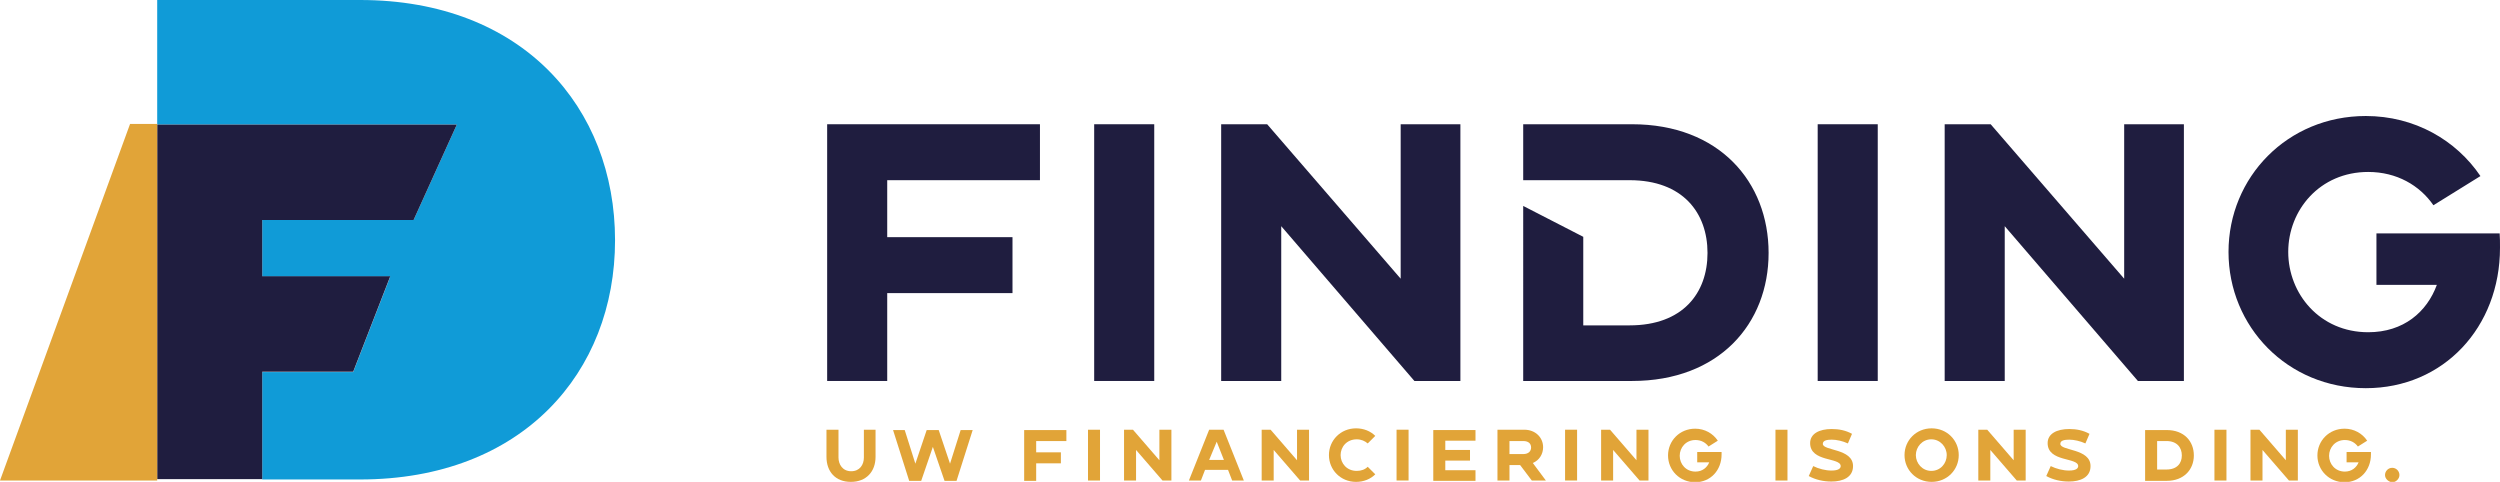 <?xml version="1.0" encoding="UTF-8"?> <!-- Generator: Adobe Illustrator 26.0.1, SVG Export Plug-In . SVG Version: 6.00 Build 0) --> <svg xmlns="http://www.w3.org/2000/svg" xmlns:xlink="http://www.w3.org/1999/xlink" version="1.1" id="Laag_1" x="0px" y="0px" viewBox="0 0 728.4 140.4" style="enable-background:new 0 0 728.4 140.4;" xml:space="preserve"> <style type="text/css"> .st0{fill:#1F1D3F;} .st1{fill:#E1A438;} .st2{fill:#109BD7;} </style> <g> <path class="st0" d="M258.5,52.5v16.6h36.5v16.3h-36.5V111h-17.5V36.2h62v16.3H258.5z"></path> <path class="st0" d="M318.8,111V36.2h17.5V111H318.8z"></path> <path class="st0" d="M425.5,36.2V111h-13.4l-38.8-45.1V111h-17.5V36.2h13.4l38.9,45v-45H425.5z"></path> <path class="st0" d="M515.3,73.7c0,20.6-14.4,37.3-39.8,37.3h-31.7V60l17.5,9v25.8h13.5c15.5,0,22.7-9.4,22.7-21.1 c0-11.7-7.2-21.2-22.7-21.2h-31V36.2h31.7C500.9,36.2,515.3,53,515.3,73.7z"></path> <path class="st0" d="M529.6,111V36.2h17.5V111H529.6z"></path> <path class="st0" d="M636.3,36.2V111h-13.4l-38.8-45.1V111h-17.5V36.2h13.4l38.9,45v-45H636.3z"></path> <path class="st0" d="M728.4,72.2c0,23.1-16.4,40.9-39.1,40.9c-22.8,0-40-17.9-40-39.7s17.2-39.6,40-39.6c14.2,0,26.3,7,33.4,17.5 L709,59.8c-4-5.8-10.7-9.7-19-9.7c-14.1,0-23.3,11.1-23.3,23.3s9.2,23.4,23.3,23.4c10.3,0,17.1-5.9,20-13.8h-17.6V68h35.9 C728.4,69.3,728.4,70.7,728.4,72.2z"></path> </g> <g> <path class="st1" d="M255.1,125.2v7.9c0,4.3-2.7,7.3-7.2,7.3c-4.5,0-7.1-3-7.1-7.3v-7.9h3.5v8.1c0,2,1.2,4,3.7,4 c2.5,0,3.7-1.9,3.7-4v-8.1H255.1z"></path> <path class="st1" d="M283.4,125.3l-4.7,14.8h-3.5l-3.4-9.9l-3.4,9.9h-3.5l-4.7-14.8h3.4l3.1,9.8l3.3-9.8h3.5l3.3,9.8l3.1-9.8H283.4 z"></path> <path class="st1" d="M301.9,128.5v3.3h7.2v3.2h-7.2v5.1h-3.5v-14.8h12.3v3.2H301.9z"></path> <path class="st1" d="M317,140v-14.8h3.5V140H317z"></path> <path class="st1" d="M341.3,125.3V140h-2.6l-7.7-8.9v8.9h-3.5v-14.8h2.6l7.7,8.9v-8.9H341.3z"></path> <path class="st1" d="M362.4,140H359l-1.2-3.1h-6.7l-1.2,3.1h-3.5l5.9-14.8h4.2L362.4,140z M356.6,134l-2.1-5.3l-2.2,5.3H356.6z"></path> <path class="st1" d="M381.4,125.3V140h-2.6l-7.7-8.9v8.9h-3.5v-14.8h2.6l7.7,8.9v-8.9H381.4z"></path> <path class="st1" d="M398.5,136l2.2,2.2c-1.4,1.4-3.4,2.2-5.6,2.2c-4.5,0-7.9-3.5-7.9-7.8s3.4-7.8,7.9-7.8c2.2,0,4.2,0.8,5.6,2.2 l-2.2,2.2c-0.8-0.7-1.9-1.2-3.2-1.2c-2.9,0-4.7,2.2-4.7,4.6s1.8,4.6,4.7,4.6C396.6,137.2,397.7,136.8,398.5,136z"></path> <path class="st1" d="M406.9,140v-14.8h3.5V140H406.9z"></path> <path class="st1" d="M421.1,128.4v2.7h7.2v3.1h-7.2v2.8h8.8v3.1h-12.3v-14.8h12.3v3.1H421.1z"></path> <path class="st1" d="M450.4,140h-4.1l-3.4-4.5h-3.1v4.5h-3.5v-14.8h7.8c3.3,0,5.5,2.3,5.5,5.1c0,2-1.1,3.8-3,4.6L450.4,140z M446.1,130.4c0-1.1-0.7-1.9-2.3-1.9h-4v3.8h4C445.4,132.3,446.1,131.4,446.1,130.4z"></path> <path class="st1" d="M456,140v-14.8h3.5V140H456z"></path> <path class="st1" d="M480.3,125.3V140h-2.6l-7.7-8.9v8.9h-3.5v-14.8h2.6l7.7,8.9v-8.9H480.3z"></path> <path class="st1" d="M501.6,132.4c0,4.6-3.2,8.1-7.7,8.1c-4.5,0-7.9-3.5-7.9-7.8s3.4-7.8,7.9-7.8c2.8,0,5.2,1.4,6.6,3.5l-2.7,1.7 c-0.8-1.1-2.1-1.9-3.8-1.9c-2.8,0-4.6,2.2-4.6,4.6s1.8,4.6,4.6,4.6c2,0,3.4-1.2,4-2.7h-3.5v-3h7.1 C501.6,131.8,501.6,132.1,501.6,132.4z"></path> <path class="st1" d="M517.3,140v-14.8h3.5V140H517.3z"></path> <path class="st1" d="M539.9,135.8c0,3.3-3,4.5-6.3,4.5c-2.3,0-4.6-0.5-6.6-1.6l1.3-2.9c1.6,0.8,3.6,1.3,5.3,1.3 c2.2,0,2.7-0.7,2.7-1.3c0-2.6-8.9-1.1-8.9-6.7c0-2.7,2.6-4.1,6.3-4.1c2.1,0,4.1,0.4,5.9,1.4l-1.2,2.8c-1.5-0.7-3.3-1.1-4.7-1.1 c-1.3,0-2.6,0.2-2.6,1.2C531,131.4,539.9,130.6,539.9,135.8z"></path> <path class="st1" d="M570.7,132.6c0,4.3-3.4,7.8-7.9,7.8c-4.5,0-7.9-3.5-7.9-7.8s3.4-7.8,7.9-7.8 C567.3,124.8,570.7,128.3,570.7,132.6z M567.2,132.6c0-2.4-1.9-4.6-4.5-4.6c-2.6,0-4.5,2.2-4.5,4.6s1.9,4.6,4.5,4.6 C565.4,137.2,567.2,135,567.2,132.6z"></path> <path class="st1" d="M590.2,125.3V140h-2.6l-7.7-8.9v8.9h-3.5v-14.8h2.6l7.7,8.9v-8.9H590.2z"></path> <path class="st1" d="M609.1,135.8c0,3.3-3,4.5-6.3,4.5c-2.3,0-4.6-0.5-6.6-1.6l1.3-2.9c1.6,0.8,3.6,1.3,5.3,1.3 c2.2,0,2.7-0.7,2.7-1.3c0-2.6-8.9-1.1-8.9-6.7c0-2.7,2.6-4.1,6.3-4.1c2.1,0,4.1,0.4,5.9,1.4l-1.2,2.8c-1.5-0.7-3.3-1.1-4.7-1.1 c-1.3,0-2.6,0.2-2.6,1.2C600.2,131.4,609.1,130.6,609.1,135.8z"></path> <path class="st1" d="M639.2,132.7c0,4.1-2.9,7.4-7.9,7.4h-6.3v-14.8h6.3C636.4,125.3,639.2,128.6,639.2,132.7z M635.7,132.7 c0-2.3-1.4-4.2-4.5-4.2h-2.7v8.3h2.7C634.3,136.8,635.7,135,635.7,132.7z"></path> <path class="st1" d="M645.2,140v-14.8h3.5V140H645.2z"></path> <path class="st1" d="M669.5,125.3V140h-2.6l-7.7-8.9v8.9h-3.5v-14.8h2.6l7.7,8.9v-8.9H669.5z"></path> <path class="st1" d="M690.8,132.4c0,4.6-3.2,8.1-7.7,8.1c-4.5,0-7.9-3.5-7.9-7.8s3.4-7.8,7.9-7.8c2.8,0,5.2,1.4,6.6,3.5l-2.7,1.7 c-0.8-1.1-2.1-1.9-3.8-1.9c-2.8,0-4.6,2.2-4.6,4.6s1.8,4.6,4.6,4.6c2,0,3.4-1.2,4-2.7h-3.5v-3h7.1 C690.8,131.8,690.8,132.1,690.8,132.4z"></path> <path class="st1" d="M694.9,138.4c0-1.1,0.9-2.1,2.1-2.1c1.2,0,2.1,1,2.1,2.1s-1,2.1-2.1,2.1C695.9,140.4,694.9,139.5,694.9,138.4z "></path> </g> <path class="st2" d="M104.9,0H45.8v36.3h87.3l-12.6,27.8H76.4v16.5h37.3l-10.8,27.8H76.4v31.3h28.5c47.3,0,74.3-31.2,74.3-69.7 C179.2,31.4,152.3,0,104.9,0z"></path> <polygon class="st0" points="102.9,108.3 113.7,80.5 76.4,80.5 76.4,64.1 120.5,64.1 133.1,36.3 45.8,36.3 45.8,139.6 76.4,139.6 76.4,108.3 "></polygon> <polygon class="st1" points="0,140 45.8,140 45.8,36.1 37.9,36.1 "></polygon> </svg> 